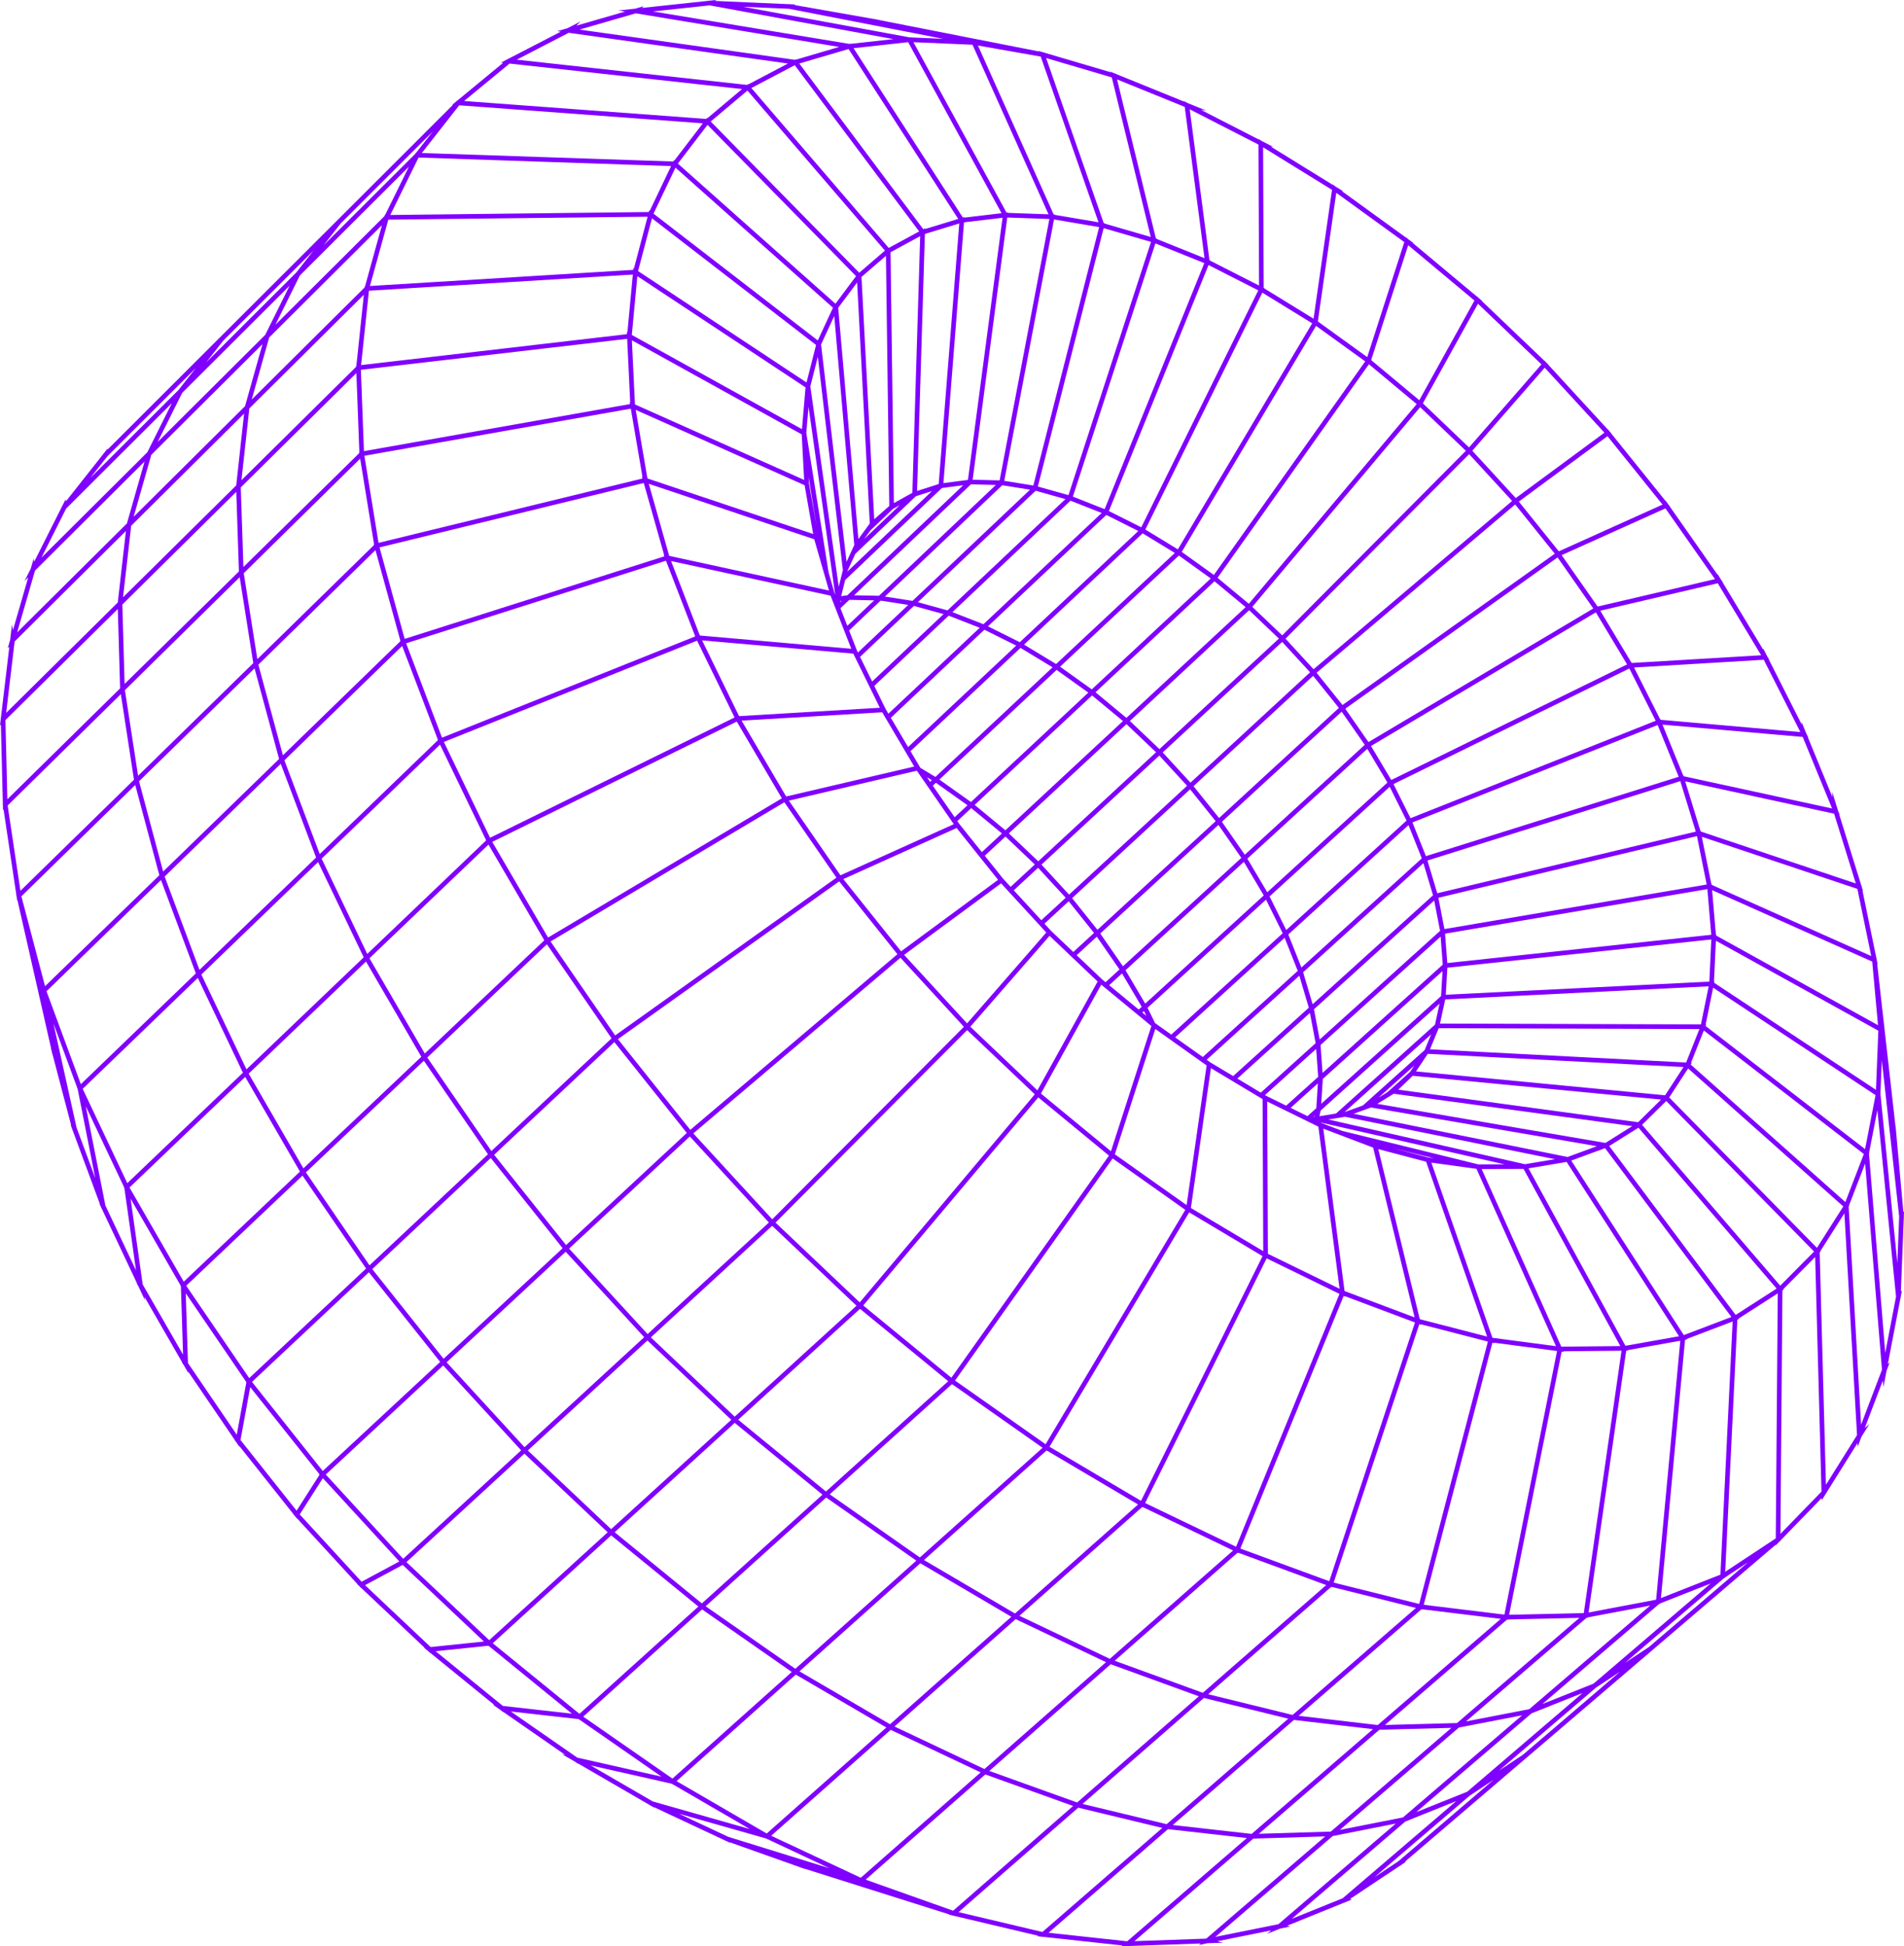 <?xml version="1.0" encoding="UTF-8"?> <svg xmlns="http://www.w3.org/2000/svg" width="271" height="277" viewBox="0 0 271 277" fill="none"><g clip-path="url(#clip0_643_9217)"><path d="M270.985 173.305L270.971 173.158L271 172.418L270.911 172.495L269.878 161.132L269.896 161.116L269.861 160.944L269.804 160.32L269.791 160.331L267.181 137.171L267.241 137.198L267.115 136.585L267.099 136.411L267.077 136.401L265.089 126.754L265.157 126.776L264.97 126.175L264.935 126.005L264.915 125.998L261.794 115.968L261.854 115.981L261.621 115.413L261.568 115.242L260.759 112.641L260.822 113.467L257.323 104.949L257.374 104.953L257.111 104.435L257.04 104.26L257.038 104.26L256.429 102.774L256.439 103.106L251.756 93.858L251.798 93.855L251.522 93.397L251.43 93.215L251.428 93.215L250.969 92.305L250.961 92.466L245.166 82.852L245.2 82.844L244.999 82.557L244.925 82.451L244.807 82.257L244.483 81.719L244.468 81.8L237.657 72.08L237.682 72.069L237.421 71.745L237.079 71.256L237.062 71.298L235.335 69.153L229.326 61.69L229.345 61.676L229.285 61.611L229.103 61.412L228.849 61.097L228.833 61.118L224.318 56.206L220.359 51.899L220.381 51.885L220.311 51.818L220.09 51.606L219.848 51.343L219.833 51.361L210.914 42.843L210.957 42.829L210.503 42.45L210.201 42.162L210.187 42.186L208.494 40.772L201.079 34.578L201.16 34.57L200.655 34.203L200.469 34.069L200.104 33.763L200.093 33.796L192.403 28.224L191.004 27.211L191.164 27.215L190.301 26.683L190.127 26.576L190.055 26.523L189.695 26.262L189.689 26.305L180.87 20.86L181.199 20.897L179.612 20.083L179.117 19.778L179.117 19.83L170.926 15.632L171.734 15.762L169.061 14.676L168.517 14.398L168.526 14.459L159.494 10.793L158.797 10.51L158.792 10.489L158.625 10.44L158.043 10.204L158.06 10.274L150.756 8.119L148.63 7.492L148.621 7.469L148.447 7.438L147.851 7.262L147.873 7.325L125.086 2.841L125.097 2.83L124.481 2.722L124.314 2.673L124.297 2.689L113.079 0.714L113.163 0.632L112.428 0.6L112.281 0.574L112.263 0.593L101.792 0.132L101.926 0L101.035 0.095L101.013 0.098L100.894 0.092L100.873 0.113L98.263 0.392L91.371 1.129L91.62 0.882L90.451 1.22L90.407 1.232L90.321 1.242L88.019 1.488L88.975 1.646L82.034 3.651L82.639 3.049L80.766 4.017L79.309 4.438L79.815 4.509L72.36 8.365L72.321 8.36L72.24 8.427L71.299 8.914L71.608 8.947L65.104 14.306L65.061 14.302L64.974 14.412L64.365 14.914L64.467 14.921L58.217 21.162L48.037 31.323L41.431 37.917L31.314 48.012L24.629 54.684L15.323 63.969L15.314 63.841L14.81 64.479L14.706 64.565L14.709 64.606L9.38 71.356L9.346 71.052L8.863 72.011L8.799 72.092L8.803 72.129L4.865 79.957L4.796 79.487L4.398 80.863L4.383 80.915L4.349 80.982L4.35 80.987L3.481 82.707L4.019 82.171L1.846 89.688L1.704 88.887L1.445 91.076L1.431 91.124L1.099 92.272L1.33 92.043L0.848 96.102L0.125 102.203L0.105 102.222L0.108 102.341L0 103.254L0.128 103.128L0.405 114.388L0.387 114.406L0.409 114.554L0.427 115.293L0.508 115.214L2.325 127.35L2.308 127.366L2.353 127.535L2.446 128.155L2.485 128.117L6.6 146.243L7.273 149.21L7.251 149.204L7.398 149.765L7.426 149.951L7.449 149.958L10.12 160.12L10.059 160.109L10.257 160.645L10.306 160.83L10.327 160.834L12.674 167.184L14.201 171.316L14.149 171.313L14.382 171.808L14.451 171.995L14.471 171.996L19.491 182.632L19.447 182.635L19.701 183.075L19.793 183.27L19.794 183.27L20.624 185.033L20.558 184.566L25.922 193.886L25.887 193.895L26.147 194.276L26.265 194.481L26.267 194.48L26.797 195.405L26.791 195.221L29.423 199.086L33.388 204.907L33.361 204.919L33.613 205.237L34.059 205.892L34.073 205.816L34.523 206.383L41.776 215.514L41.755 215.529L41.995 215.791L42.275 216.143L42.293 216.115L50.865 225.443L50.836 225.458L50.937 225.554L51.161 225.764L51.401 226.026L51.418 226.007L60.427 234.506L60.351 234.514L60.752 234.84L60.961 235.01L61.062 235.105L61.256 235.288L61.271 235.262L70.363 242.658L70.182 242.638L71.247 243.377L71.602 243.666L71.614 243.632L80.453 249.768L79.999 249.665L81.857 250.742L82.274 251.031L82.281 250.988L86.882 253.656L92.447 256.883L92.447 256.903L92.627 256.987L93.099 257.261L93.1 257.209L93.166 257.24L103.209 261.946L103.212 261.967L103.394 262.032L103.908 262.273L103.902 262.212L113.791 265.725L113.797 265.748L113.978 265.791L114.525 265.986L114.52 265.962L135.072 272.454L135.031 272.489L135.638 272.633L135.803 272.692L135.821 272.676L147.751 275.5L147.666 275.573L148.398 275.653L148.543 275.687L148.562 275.671L149.875 275.813L159.749 276.884L159.614 277L160.5 276.969L160.529 276.968L160.648 276.981L160.668 276.963L165.718 276.786L170.88 276.605L170.635 276.816L171.8 276.581L171.849 276.571L171.937 276.568L174.057 276.493L173.267 276.285L180.928 274.739L180.356 275.228L182.131 274.51L182.2 274.482L183.661 274.187L183.196 274.079L186.468 272.755L191.311 270.796L191.348 270.804L191.434 270.747L192.431 270.343L192.129 270.284L199.283 265.525L199.324 265.532L199.418 265.436L200.097 264.984L199.967 264.964L217.142 250.281L235.095 234.931L252.742 219.85L252.741 219.95L253.288 219.386L253.405 219.309L253.406 219.265L259.282 213.213L259.291 213.523L259.851 212.628L259.924 212.552L259.923 212.512L264.38 205.39L264.409 205.9L264.928 204.533L264.947 204.485L264.985 204.423L264.985 204.418L266.075 202.681L265.418 203.244L267.989 196.48L268.067 197.44L268.501 195.175L268.517 195.09L268.968 193.904L268.701 194.134L268.94 192.881L270.501 184.732L270.523 184.713L270.528 184.594L270.532 184.571L270.701 183.687L270.558 183.811L270.965 173.322L270.985 173.305ZM268.331 192.559L267.631 183.985L266.016 164.181L266.078 164.021L266.044 163.995L267.159 158.247L267.211 157.979L269.866 184.541L268.331 192.559ZM259.891 211.32L258.998 178.257L259.128 178.126L259.084 178.081L262.184 173.209L262.517 172.686L264.315 204.25L259.891 211.32ZM230.579 237.924L216.746 249.754L213.344 252.012L226.047 241.141L227.17 240.181L230.579 237.924ZM212.582 253.311L199.026 264.904L195.645 267.152L208.281 256.342L209.202 255.556L212.582 253.311ZM161.467 276.274L162.14 275.693L178.358 261.698L178.379 261.68L179.611 261.642L188.615 261.365L171.683 275.915L161.467 276.274ZM42.66 215.539L45.951 210.379L51.432 216.347L56.837 222.232L51.465 225.12L42.66 215.539ZM26.054 192.793L20.31 182.813L18.582 170.592L25.658 182.88L25.643 182.895L25.747 183.048L26.054 192.793ZM0.772 102.492L16.642 86.8L16.768 86.675L17.094 97.972L1.049 113.755L0.772 102.492ZM15.28 64.945L27.863 52.389L26.006 54.746L25.419 55.491L12.843 68.032L15.28 64.945ZM44.617 35.669L42.968 37.767L42.16 38.793L41.665 39.287L29.334 51.586L31.779 48.48L44.617 35.669ZM66.057 14.376L72.525 9.048L105.621 12.674L102.603 15.213L100.692 16.82L100.64 16.767L100.518 16.927L83.165 15.643L66.057 14.376ZM80.947 4.668L112.152 9.042L107.914 11.272L106.503 12.015L106.462 11.967L106.32 12.086L73.547 8.495L80.947 4.668ZM92.924 1.628L101.01 0.763L127.167 5.568L121.09 6.238L121.067 6.202L120.903 6.25L108.211 4.154L92.924 1.628ZM158.991 11.302L168.624 15.212L171.443 36.747L167.328 35.091L164.656 34.015L164.666 33.984L164.521 33.942L162.124 24.127L158.991 11.302ZM209.862 42.775L202.011 56.96L197.556 53.246L195.221 51.299L195.234 51.281L195.163 51.229L200.431 34.897L209.862 42.775ZM244.099 82.423L238.376 83.761L227.41 86.325L227.365 86.25L227.346 86.261L227.261 86.139L222.273 79.012L237.044 72.356L244.099 82.423ZM3.044 127.57L19.25 111.725L19.488 112.617L22.679 124.565L12.556 134.395L6.41 140.363L3.044 127.57ZM65.362 14.987L100.037 17.554L98.799 19.172L95.988 22.842L95.926 22.787L95.83 22.987L60.275 21.786L60.038 21.778L65.362 14.987ZM135.661 271.94L123.213 267.519L140.246 252.545L143.606 253.752L152.741 257.034L135.661 271.94ZM35.866 196.676L52.481 181.097L52.501 181.079L61.615 192.532L62.653 193.836L62.636 193.851L45.94 209.355L35.866 196.676ZM22.874 125.295L22.915 125.255L27.875 138.538L22.579 143.639L11.505 154.307L6.618 141.081L22.874 125.295ZM208.641 64.164L182.503 90.428L178.243 86.372L192.813 69.038L202.132 57.951L208.641 64.164ZM235.66 102.583L200.764 116.449L198.34 111.592L231.907 95.141L235.66 102.583ZM252.869 183.397L247.043 187.147L244.38 183.589L229.047 163.103L233.201 160.5L252.869 183.397ZM153.311 256.537L140.813 252.047L146.205 247.307L158.072 236.877L158.089 236.862L170.629 241.421L170.572 241.471L153.311 256.537ZM41.22 40.663L37.747 47.664L30.096 55.279L22.44 62.9L25.936 55.908L41.22 40.663ZM100.702 17.773L121.844 39.3L118.913 43.23L98.426 25.01L96.483 23.282L100.702 17.773ZM152.078 70.472L147.719 69.244L157.085 32.47L163.827 34.429L152.078 70.472ZM226.809 239.623L219.536 242.522L236.174 228.261L236.332 228.231L236.336 228.186L243.476 225.369L226.809 239.623ZM86.983 217.636L75.126 206.441L92.15 190.787L94.261 192.783L104.081 202.069L104.062 202.087L86.983 217.636ZM23.432 124.754L39.922 108.748L39.962 108.709L42.878 116.444L44.991 122.05L44.976 122.065L28.392 138.039L23.432 124.754ZM58.201 23.726L55.609 28.984L54.81 30.605L54.764 30.606L54.721 30.76L39.202 46.215L42.678 39.209L58.201 23.726ZM118.559 43.799L116.399 48.456L93.017 30.406L96.143 23.863L118.559 43.799ZM126.1 36.414L126.574 72.014L124.429 73.903L122.616 39.416L124.661 37.654L126.1 36.414ZM172.33 82.328L155.397 98.115L150.88 94.886L154.406 91.587L167.79 79.067L172.33 82.328ZM243.575 133.707L243.294 139.711L223.912 140.674L205.782 141.574L206.005 137.729L243.575 133.707ZM246.436 187.438L239.66 190.017L223.639 165.177L228.451 163.408L246.436 187.438ZM140.119 251.777L127.314 245.723L136.259 237.797L144.562 230.441L157.424 236.568L157.381 236.605L140.119 251.777ZM28.659 138.699L45.245 122.722L45.276 122.692L50.707 134.033L51.769 136.251L51.754 136.265L40.54 146.977L35.079 152.193L28.659 138.699ZM36.771 94.597L53.44 78.296L56.97 91.128L56.94 91.138L56.987 91.261L40.265 107.494L36.771 94.597ZM137.61 31.596L142.694 30.993L137.771 68.303L134.278 68.761L137.208 31.644L137.61 31.596ZM204.248 145.835L190.157 158.481L187.792 158.868L187.972 158.053L204.894 142.849L204.248 145.835ZM113.786 237.872L130.978 222.504L130.993 222.49L136.435 225.688L143.947 230.103L143.915 230.132L126.68 245.402L113.786 237.872ZM132.648 69.893L120.597 81.355L120.614 81.285L121.738 78.828L130.355 70.625L132.648 69.893ZM193.14 143.159L187.831 147.949L187.019 143.644L204.131 128.163L204.968 132.488L193.14 143.159ZM80.998 177.705L98.187 161.747L109.034 173.551L109.44 173.994L92.172 189.869L80.998 177.705ZM40.479 108.208L57.242 91.933L62.303 105.233L62.276 105.244L62.325 105.348L54.832 112.568L45.508 121.552L40.479 108.208ZM34.271 69.37L50.724 53.101L51.146 64.326L51.108 64.332L51.133 64.485L34.645 80.703L34.271 69.37ZM116.152 49.099L114.795 54.437L90.817 38.578L92.796 31.07L116.152 49.099ZM87.443 148.315L88.858 150.089L97.748 161.234L97.73 161.249L97.74 161.26L89.858 168.578L80.569 177.202L70.334 164.356L87.443 148.315ZM52.511 41.375L90.073 39.076L89.402 46.211L89.297 47.322L89.22 47.28L89.234 47.563L51.396 51.962L52.511 41.375ZM129.251 106.323L126.793 102.157L140.109 89.625L144.638 91.883L129.251 106.323ZM169.389 112.339L173.027 116.872L156.202 132.331L152.596 127.827L169.389 112.339ZM184.936 138.866L186.286 143.417L175.52 153.152L172.276 151.207L171.746 150.83L184.936 138.866ZM219.128 165.348L217.052 165.697L189.059 159.331L191.434 158.942L221.32 164.979L219.128 165.348ZM230.623 191.578L222.224 191.665L210.886 166.382L216.848 166.365L230.623 191.578ZM189.196 225.047L176.54 220.395L190.542 186.161L191.246 184.441L191.481 184.555L191.473 184.492L201.398 188.222L189.196 225.047ZM110.38 174.006L120.401 163.941L137.658 146.61L147.285 155.745L122.369 185.362L110.38 174.006ZM92.346 68.858L115.895 76.751L117.989 84.051L104.634 81.151L95.248 79.113L94.15 75.233L92.346 68.858ZM144.519 184.387L158.367 164.874L168.705 172.192L148.824 205.548L135.932 196.487L144.519 184.387ZM87.954 147.897L119.446 125.441L127.734 135.808L98.251 160.807L87.954 147.897ZM179.705 156.431L179.801 178.071L175.978 175.79L169.502 171.927L171.856 155.478L172.351 152.023L179.705 156.431ZM203.302 164.742L198.266 163.414L204.127 164.856L203.302 164.742ZM187.645 160.35L190.668 183.423L186.848 181.561L180.462 178.446L180.433 171.867L180.366 156.774L187.645 160.35ZM156.737 140.139L163.878 146.027L158.125 163.85L148.159 155.639L156.737 140.139ZM169.259 172.551L179.702 178.781L162.404 213.605L149.378 205.907L169.259 172.551ZM163.16 144.579L162.59 144.109L162.824 143.896L163.16 144.579ZM130.491 109.69L135.758 117.301L119.623 124.577L117.826 121.975L112.283 113.95L130.491 109.69ZM142.488 125.723L148.919 132.719L137.645 145.653L131.517 138.983L128.685 135.9L142.488 125.723ZM139.41 127.172L128.252 135.399L120.032 125.117L136.157 117.846L142.058 125.22L139.41 127.172ZM132.636 111.042L132.389 111.273L131.964 110.659L131.939 110.622L132.337 110.862L132.636 111.042ZM149.385 133.19L156.228 139.695L147.655 155.186L138.108 146.126L149.385 133.19ZM214.135 165.711L210.417 165.722L191.064 160.962L188.08 159.828L187.923 159.751L214.135 165.711ZM183.699 157.676L187.577 154.186L187.352 157.721L186.094 158.852L183.699 157.676ZM171.74 151.637L168.895 171.517L166.318 169.693L158.678 164.284L160.789 157.743L164.436 146.445L171.74 151.637ZM155.715 132.779L152.764 135.491L149.596 132.48L148.657 131.459L152.11 128.275L154.345 131.067L155.715 132.779ZM148.21 130.972L144.291 126.708L147.752 123.505L151.68 127.773L148.21 130.972ZM139.749 121.278L139.184 120.572L136.519 117.242L136.255 116.86L138.239 115.011L142.609 118.621L139.749 121.278ZM135.875 116.311L132.769 111.822L133.209 111.41L137.705 114.606L135.875 116.311ZM57.805 91.556L94.789 79.803L98.954 90.575L62.915 104.989L57.805 91.556ZM90.373 57.56L89.936 48.431L114.11 61.82L114.456 68.305L102.722 63.07L90.373 57.56ZM95.513 79.847L118.216 84.777L121.165 92.338L99.612 90.449L95.513 79.847ZM116.223 74.926L115.99 73.603L115.142 68.789L115.093 67.857L116.223 74.926ZM99.217 91.182L104.553 102.115L69.753 119.236L63.177 105.596L99.217 91.182ZM120.597 89.069L119.622 86.568L120.881 85.373L124.421 85.444L120.597 89.069ZM119.58 85.698L119.594 85.53L119.784 85.504L119.58 85.698ZM118.877 84.657L118.771 84.385L117.936 81.474L115.608 66.905L114.761 61.607L115.08 57.886L118.877 84.657ZM114.145 61.083L89.927 47.671L90.715 39.302L114.654 55.136L114.145 61.083ZM111.64 114.18L119.052 124.911L96.521 140.976L87.559 147.366L78.363 133.994L111.64 114.18ZM128.164 136.31L137.195 146.139L109.916 173.536L98.681 161.309L128.164 136.31ZM162.985 213.917L167.297 205.237L180.283 179.094L190.652 184.151L175.932 220.138L162.985 213.917ZM198.021 186.247L191.376 183.749L188.347 160.636L195.442 163.332L201.343 187.495L198.021 186.247ZM208.908 180.327L203.726 165.468L210.151 166.355L221.468 191.593L212.422 190.401L208.908 180.327ZM176.112 153.507L186.446 144.163L187.257 148.466L179.451 155.509L176.112 153.507ZM166.709 147.25L164.46 145.651L164.398 145.6L163.331 143.433L180.194 128.045L182.568 132.827L177.553 137.388L166.709 147.25ZM162.505 143.293L162.076 143.685L157.871 140.218L159.699 138.543L161.226 141.128L162.505 143.293ZM159.341 137.976L157.356 139.793L156.86 139.384L153.243 135.947L156.11 133.313L159.16 137.716L159.341 137.976ZM149.816 94.977L133.138 110.573L131.024 109.3L130.912 109.138L129.595 106.905L145.253 92.212L149.816 94.977ZM130.122 109.097L121.22 111.18L111.897 113.361L107.415 105.735L105.552 102.564L125.565 101.374L130.122 109.097ZM125.231 100.732L105.194 101.923L102.355 96.106L99.932 91.141L121.451 93.027L125.231 100.732ZM122.413 93.489L124.839 91.194L130.08 86.237L134.3 87.403L124.134 96.998L122.413 93.489ZM122.108 92.868L121.967 92.58L120.856 89.733L125.342 85.481L129.272 86.092L122.108 92.868ZM114.52 69.058L115.743 76.003L100.309 70.83L92.15 68.095L90.482 58.333L114.52 69.058ZM91.628 68.742L94.517 78.954L94.456 78.941L94.55 79.185L57.599 90.928L54.018 77.91L91.628 68.742ZM70.064 119.819L104.865 102.698L111.285 113.622L89.641 126.51L78.008 133.436L70.064 119.819ZM122.864 185.799L147.78 156.182L157.842 164.473L135.407 196.087L122.864 185.799ZM202.084 187.754L198.349 172.455L196.173 163.546L202.983 165.342L211.663 190.228L208.053 189.295L202.084 187.754ZM183.061 157.362L180.191 155.953L180.044 155.864L187.335 149.286L187.618 153.261L183.061 157.362ZM147.288 123.034L143.844 126.222L142.781 125.066L140.163 121.795L143.108 119.06L145.198 121.047L147.288 123.034ZM119.967 81.154L119.379 83.504L116.025 59.852L115.335 54.987L116.206 51.562L116.405 50.779L119.967 81.154ZM51.366 52.632L89.266 48.224L89.698 57.259L89.624 57.226L89.673 57.511L51.801 64.21L51.366 52.632ZM45.777 122.21L62.627 105.974L64.026 108.876L69.162 119.527L69.137 119.539L69.185 119.62L60.298 128.106L52.271 135.772L45.777 122.21ZM131.511 222.028L148.95 206.444L149.026 206.498L149.04 206.475L161.983 214.124L144.468 229.642L131.511 222.028ZM192.664 158.516L195.143 157.622L227.292 163.13L223.112 164.667L192.664 158.516ZM200.71 152.546L197.48 155.44L196.215 156.217L201.313 151.647L200.845 152.346L200.71 152.546ZM187.099 158.948L186.976 158.948L187.129 158.81L187.099 158.948ZM184.712 138.177L171.195 150.439L167.26 147.642L182.844 133.469L183.581 135.328L184.712 138.177ZM179.555 126.906L179.874 127.443L163.003 142.839L160.196 138.088L177.04 122.665L179.555 126.906ZM159.832 137.526L156.601 132.862L173.422 117.405L176.681 122.098L159.832 137.526ZM143.098 118.168L138.727 114.557L154.916 99.466L155.437 98.98L159.836 102.623L143.098 118.168ZM138.198 114.147L133.702 110.95L140.001 105.059L150.388 95.346L154.904 98.575L138.198 114.147ZM125.104 84.796L121.563 84.725L138.193 68.932L141.742 69.019L125.104 84.796ZM137.101 69.058L120.603 84.726L119.723 84.846L120.298 82.55L134.066 69.455L137.101 69.058ZM122.996 76.718L123.906 75.474L127.102 72.43L128.065 71.893L122.996 76.718ZM121.59 77.563L120.492 79.966L118.671 64.446L116.863 49.025L118.741 44.975L121.59 77.563ZM69.527 120.206L73.293 126.663L77.441 133.774L77.419 133.786L77.459 133.844L73.916 137.199L60.46 149.938L52.586 136.384L69.527 120.206ZM114.791 193.213L122.392 186.293L122.424 186.323L122.439 186.305L127.409 190.381L134.965 196.579L117.559 212.277L105.072 202.061L114.791 193.213ZM118.099 212.679L135.481 197.002L135.535 197.046L135.55 197.026L148.395 206.054L130.928 221.662L118.099 212.679ZM145.099 229.965L162.58 214.477L162.678 214.535L162.691 214.509L175.512 220.669L157.964 236.093L145.099 229.965ZM189.827 225.241L192.521 217.112L202.016 188.455L202.28 188.554L202.262 188.482L211.774 190.939L201.993 228.282L189.827 225.241ZM231.352 191.536L217.555 166.283L222.978 165.371L238.981 190.182L231.352 191.536ZM202.775 149.449L201.406 150.676L193.971 157.342L191.37 158.28L203.692 147.221L202.775 149.449ZM188.053 157.092L188.278 153.555L205.317 138.213L205.11 141.767L197.379 148.713L188.053 157.092ZM168.959 111.837L164.596 115.861L152.165 127.325L148.237 123.056L165.007 107.536L167.446 110.191L168.959 111.837ZM164.543 107.065L147.774 122.585L143.592 118.61L149.239 113.366L160.334 103.062L161.215 103.9L164.543 107.065ZM139.444 89.345L126.449 101.574L126.035 100.873L124.438 97.618L132.883 89.648L135.027 87.624L137.968 88.77L139.444 89.345ZM134.862 86.872L130.641 85.706L138.578 78.198L147.41 69.844L151.643 71.036L134.862 86.872ZM129.88 85.517L125.948 84.906L142.658 69.06L146.606 69.695L129.88 85.517ZM123.8 74.501L122.178 76.718L119.301 43.812L121.997 40.199L123.8 74.501ZM90.237 38.194L90.161 38.144L90.136 38.41L82.552 38.874L52.654 40.704L55.267 31.261L92.175 30.84L90.237 38.194ZM35.487 58.132L51.788 41.949L50.725 52.041L50.684 52.045L50.69 52.205L34.366 68.348L35.487 58.132ZM51.864 64.87L89.784 58.162L91.441 67.857L91.371 67.834L91.448 68.106L53.878 77.263L51.864 64.87ZM60.816 150.511L77.838 134.395L87.022 147.749L87.003 147.763L87.03 147.797L83.689 150.929L69.941 163.819L60.816 150.511ZM92.637 190.339L109.887 174.48L109.897 174.491L109.913 174.474L111.34 175.826L121.911 185.838L104.571 201.624L92.637 190.339ZM158.783 236.253L176.159 220.98L176.277 221.037L176.289 221.007L188.765 225.593L171.198 240.924L158.655 236.365L158.783 236.253ZM202.644 228.399L212.413 191.104L212.692 191.176L212.666 191.1L221.619 192.28L214.128 229.798L202.644 228.399ZM214.796 229.823L222.274 192.366L222.555 192.403L222.519 192.323L230.795 192.237L225.426 229.586L214.796 229.823ZM196.033 157.104L198.373 155.667L232.318 160.274L228.5 162.666L196.033 157.104ZM205.351 137.293L188.239 152.702L187.956 148.725L205.049 133.304L205.176 134.985L205.351 137.293ZM186.828 142.927L185.478 138.374L202.596 122.852L203.967 127.42L186.828 142.927ZM185.233 137.704L183.365 132.995L200.475 117.432L202.37 122.166L200.393 123.958L185.233 137.704ZM200.198 116.792L183.075 132.366L180.701 127.583L197.797 111.98L200.198 116.792ZM173.514 116.424L169.875 111.89L186.9 96.188L190.567 100.755L173.514 116.424ZM167.219 78.697L150.317 94.508L145.753 91.742L151.424 86.421L162.631 75.905L165.584 77.702L167.219 78.697ZM162.018 75.575L145.152 91.401L140.622 89.143L141.007 88.78L157.468 73.29L160.914 75.021L162.018 75.575ZM142.278 68.371L138.44 68.277L143.364 30.956L149.361 31.169L142.278 68.371ZM54.365 32.047L51.958 40.746L51.914 40.749L51.897 40.91L44.636 48.119L35.829 56.862L38.311 48.034L54.365 32.047ZM35.393 152.806L52.069 136.877L52.095 136.853L53.328 138.975L59.968 150.404L59.953 150.418L43.187 166.283L35.393 152.806ZM100.436 228.605L117.58 213.147L117.596 213.133L123.386 217.188L130.422 222.115L130.395 222.139L113.202 237.508L100.436 228.605ZM189.472 225.853L189.608 225.903L189.619 225.87L196.992 227.713L201.533 228.848L183.975 244.079L171.965 241.132L189.472 225.853ZM235.721 227.674L226.105 229.499L231.462 192.23L231.729 192.227L231.686 192.148L231.817 192.125L239.159 190.822L235.721 227.674ZM202.912 152.62L201.543 152.489L203.221 149.985L239.617 151.866L236.995 155.886L202.912 152.62ZM239.988 151.223L203.534 149.339L204.768 146.341L241.879 146.463L240.281 150.486L239.988 151.223ZM180.372 126.989L177.537 122.209L194.609 106.575L197.475 111.38L180.372 126.989ZM177.172 121.648L173.913 116.955L190.962 101.288L194.249 106.01L177.172 121.648ZM186.47 95.687L176.03 105.315L169.444 111.39L165.491 107.087L172.69 100.426L182.49 91.357L185.303 94.416L186.47 95.687ZM182.026 90.886L165.029 106.616L160.819 102.612L177.788 86.85L181.644 90.522L182.026 90.886ZM160.324 102.17L155.924 98.526L172.863 82.735L177.291 86.411L160.324 102.17ZM156.805 73.007L139.976 88.843L135.56 87.122L152.367 71.26L156.318 72.816L156.805 73.007ZM129.859 70.135L127.227 71.604L126.753 35.898L130.972 33.612L129.859 70.135ZM34.693 81.583L51.263 65.284L53.108 76.637L53.235 77.42L53.201 77.428L53.24 77.569L47.71 82.976L36.628 93.813L34.693 81.583ZM43.542 166.856L60.331 150.97L62.742 154.486L69.454 164.276L69.442 164.287L69.438 164.291L65.409 168.069L52.591 180.088L43.542 166.856ZM52.984 180.625L69.851 164.809L80.084 177.653L63.138 193.386L52.984 180.625ZM80.496 178.171L80.514 178.154L91.001 189.569L91.686 190.315L91.669 190.332L74.661 205.971L63.567 193.889L80.496 178.171ZM92.628 213.39L104.578 202.51L117.063 212.724L117.041 212.745L99.896 228.203L87.485 218.073L92.628 213.39ZM184.844 244.199L202.316 229.044L202.466 229.081L202.475 229.044L209.291 229.875L213.61 230.401L196.095 245.516L184.844 244.199ZM233.15 159.72L214.916 157.245L199.022 155.088L201.08 153.109L236.426 156.495L235.638 157.271L233.15 159.72ZM217.085 135.878L205.996 137.065L205.678 132.884L243.012 126.544L243.566 133.043L217.085 135.878ZM147.074 69.101L142.937 68.435L143.032 67.936L150.02 31.232L156.441 32.324L147.074 69.101ZM136.534 31.805L133.606 68.894L130.527 69.876L131.641 33.296L132.295 33.096L136.534 31.805ZM95.519 23.639L92.483 29.994L92.412 29.939L92.35 30.177L55.55 30.597L59.578 22.424L95.519 23.639ZM34.742 58.871L33.622 69.084L17.51 85.013L18.673 74.826L34.742 58.871ZM17.41 86.041L33.507 70.125L33.632 70.002L34.006 81.332L17.735 97.341L17.41 86.041ZM118.836 253.235L126.776 246.2L139.579 252.252L122.517 267.251L109.765 261.272L118.836 253.235ZM197.117 245.506L197.721 244.984L214.496 230.509L214.655 230.528L214.663 230.488L224.798 230.262L207.377 245.233L197.117 245.506ZM208.662 244.999L225.838 230.238L225.999 230.234L226.005 230.191L234.871 228.508L217.664 243.256L208.662 244.999ZM244.872 224.107L236.405 227.448L239.359 195.776L239.833 190.703L240.075 190.66L240.026 190.585L246.609 188.079L244.872 224.107ZM240.639 151.507L240.797 151.265L240.684 151.259L242.509 146.663L265.285 164.244L262.652 171.082L240.639 151.507ZM242.095 145.802L204.956 145.681L205.7 142.24L243.201 140.377L243.086 140.939L242.095 145.802ZM205.589 132.229L204.727 127.774L241.529 118.998L242.919 125.889L205.589 132.229ZM241.366 118.358L204.569 127.131L203.171 122.474L239.158 111.176L241.366 118.358ZM238.935 110.553L202.954 121.849L201.034 117.053L235.935 103.185L238.935 110.553ZM221.298 78.808L215.352 83.045L191.079 100.339L187.395 95.75L215.658 71.799L221.298 78.808ZM199.87 84.313L186.965 95.249L182.965 90.898L209.104 64.636L215.227 71.298L199.87 84.313ZM167.649 78.185L163.018 75.367L169.471 62.301L179.67 41.652L186.767 46.014L167.649 78.185ZM179.094 41.327L162.44 75.048L157.83 72.732L165.572 53.623L172.014 37.722L179.094 41.327ZM149.239 30.503L143.451 30.297L143.459 30.236L143.259 30.26L130.012 6.006L138.418 6.367L149.239 30.503ZM142.553 30.344L137.261 30.972L137.268 30.891L137.043 30.959L130.677 21.095L121.491 6.859L129.259 6.003L142.553 30.344ZM21.536 64.732L36.834 49.505L36.833 49.506L37.36 48.981L37.182 49.612L34.878 57.805L19.022 73.549L21.536 64.732ZM17.779 98.224L34.115 82.151L36.05 94.379L29.626 100.658L19.651 110.409L17.779 98.224ZM19.791 111.196L36.176 95.178L36.231 95.125L38.533 103.62L39.724 108.019L39.708 108.035L32.391 115.138L23.221 124.038L19.791 111.196ZM11.77 154.969L28.126 139.212L28.158 139.181L29.75 142.528L34.576 152.672L34.561 152.687L18.119 168.395L11.77 154.969ZM18.432 169.009L34.902 153.275L42.694 166.749L26.151 182.414L18.432 169.009ZM83.015 244.317L99.933 229.059L112.696 237.96L95.71 253.135L83.015 244.317ZM96.295 253.498L113.268 238.335L126.16 245.863L109.13 260.953L96.295 253.498ZM171.356 241.663L183.363 244.61L166.05 259.625L154.08 256.742L171.356 241.663ZM176.207 251.691L184.168 244.786L190.844 245.567L195.416 246.102L195.284 246.216L178.146 261.009L166.923 259.742L176.207 251.691ZM217.985 243.851L218.968 243.459L225.252 240.955L208.841 254.997L201.576 257.913L217.985 243.851ZM251.49 144.844L243.976 139.873L244.017 139.675L243.955 139.678L244.227 133.884L267.348 146.692L267.01 155.111L251.49 144.844ZM231.587 94.562L198.024 111.012L195.138 106.174L227.138 87.153L231.587 94.562ZM226.777 86.6L194.78 105.617L191.475 100.869L221.695 79.336L226.777 86.6ZM177.75 85.933L173.296 82.237L176.818 77.267L194.838 51.839L201.64 57.511L177.75 85.933ZM194.317 51.434L172.773 81.833L168.201 78.549L178.54 61.149L187.316 46.381L194.317 51.434ZM171.413 37.448L157.228 72.464L152.703 70.682L154.835 64.142L164.451 34.645L171.413 37.448ZM120.781 6.976L136.386 31.159L131.662 32.599L131.666 32.485L131.412 32.622L113.762 9.04L120.781 6.976ZM130.825 32.94L126.497 35.285L107.622 13.317L106.945 12.529L113.118 9.28L130.825 32.94ZM106.387 12.893L125.955 35.667L122.297 38.819L107.754 24.011L101.157 17.293L106.387 12.893ZM43.034 167.337L43.056 167.316L49.26 176.387L52.104 180.545L35.474 196.138L26.505 182.988L43.034 167.337ZM46.369 209.858L63.083 194.338L74.175 206.418L74.157 206.435L57.387 221.855L46.369 209.858ZM57.852 222.324L63.758 216.894L74.639 206.889L86.494 218.082L69.633 233.434L57.852 222.324ZM70.135 233.87L75.109 229.341L86.991 218.522L99.399 228.651L99.376 228.672L82.474 243.916L70.135 233.87ZM185.535 255.503L196.326 246.188L206.583 245.916L206.343 246.122L206.344 246.121L189.414 260.679L179.173 260.994L185.535 255.503ZM207.628 245.888L207.651 245.869L213.453 244.745L216.649 244.126L199.691 258.659L190.707 260.438L207.628 245.888ZM245.552 223.702L247.155 190.447L247.282 187.823L247.49 187.744L247.44 187.677L253.032 184.078L252.749 218.95L245.552 223.702ZM253.384 182.984L233.718 160.088L237.158 156.701L258.2 178.124L253.384 182.984ZM258.609 177.597L237.584 156.192L240.274 152.066L262.359 171.706L258.609 177.597ZM265.459 163.544L242.763 146.024L242.85 145.805L242.768 145.805L243.834 140.572L266.95 155.864L265.459 163.544ZM266.477 136.857L267.301 145.91L244.261 133.148L244.27 132.968L244.222 132.973L243.686 126.688L266.477 136.857ZM156.354 31.638L150.144 30.583L150.153 30.536L149.973 30.529L139.191 6.479L148.127 8.053L156.354 31.638ZM266.335 136.07L246.712 127.314L243.621 125.935L243.608 125.772L243.57 125.779L242.221 119.092L264.366 126.511L266.335 136.07ZM264.144 125.74L255.921 122.985L242.07 118.345L242.04 118.197L242.009 118.204L239.962 111.545L239.857 111.203L261.053 115.807L264.144 125.74ZM255.147 113.847L239.634 110.478L239.593 110.346L239.567 110.354L236.626 103.133L256.583 104.884L260.766 115.068L255.147 113.847ZM249.655 103.612L236.346 102.445L236.299 102.329L236.275 102.338L232.576 95.001L251.038 93.9L256.249 104.191L249.655 103.612ZM250.669 93.26L241.224 93.823L232.251 94.358L232.202 94.26L232.182 94.271L228.972 88.925L227.768 86.921L244.491 83.01L250.669 93.26ZM236.632 71.817L221.887 78.461L221.854 78.412L221.836 78.425L216.176 71.389L228.794 62.082L236.632 71.817ZM220.839 67.129L215.761 70.874L215.747 70.857L215.731 70.871L211.835 66.632L209.57 64.167L209.585 64.152L209.569 64.137L219.861 52.333L228.361 61.581L220.839 67.129ZM219.399 51.859L209.091 63.681L203.864 58.692L202.558 57.444L202.572 57.428L202.526 57.39L210.363 43.23L219.399 51.859ZM199.88 34.457L194.601 50.824L193.54 50.058L187.655 45.811L187.667 45.791L187.574 45.734L190.193 27.439L199.88 34.457ZM189.587 27.019L186.962 45.358L179.964 41.057L179.975 41.034L179.864 40.978L179.781 20.965L189.587 27.019ZM179.12 20.574L179.203 40.641L172.263 37.108L172.273 37.082L172.145 37.03L169.335 15.559L179.12 20.574ZM158.242 11.016L163.791 33.73L157.248 31.829L157.258 31.792L157.096 31.764L154.326 23.822L148.897 8.26L158.242 11.016ZM112.328 1.254L134.24 5.526L129.642 5.328L129.625 5.297L129.453 5.316L105.785 0.968L112.328 1.254ZM90.491 1.896L119.444 6.679L114.457 8.146L113.34 8.475L113.309 8.433L113.154 8.515L82.469 4.214L90.491 1.896ZM61.6 18.717L59.221 21.75L59.176 21.749L59.106 21.891L57.154 23.838L46.045 34.919L48.502 31.792L61.6 18.717ZM9.412 72.387L24.465 57.375L20.972 64.362L5.9 79.367L9.412 72.387ZM4.983 81.212L20.578 65.686L18.065 74.499L14.389 78.148L2.439 90.011L4.983 81.212ZM2.083 91.296L17.695 75.796L17.924 75.569L16.762 85.753L16.742 85.772L3.772 98.596L0.877 101.459L2.083 91.296ZM1.089 114.642L17.199 98.794L17.258 99.176L19.071 110.976L19.054 110.992L2.907 126.781L1.089 114.642ZM10.894 160.473L7.608 145.664L8.003 146.733L10.986 154.807L10.97 154.822L11.055 154.999L12.194 160.764L13.561 167.686L10.894 160.473ZM15.002 171.574L12.209 157.441L17.192 167.977L17.616 168.875L17.601 168.889L17.699 169.059L19.361 180.811L15.002 171.574ZM26.752 193.992L26.439 184.062L31.197 191.038L34.987 196.595L34.971 196.61L35.067 196.731L34.437 200.171L33.7 204.192L26.752 193.992ZM34.231 204.954L35.612 197.417L45.455 209.806L45.439 209.821L45.489 209.876L44.276 211.777L42.216 215.008L34.231 204.954ZM55.741 223.571L57.298 222.734L57.348 222.788L57.365 222.773L65.627 230.564L68.878 233.629L61.294 234.416L51.956 225.607L55.741 223.571ZM69.513 234.228L69.626 234.334L69.641 234.319L75.995 239.493L81.404 243.897L71.577 242.794L62.004 235.007L69.513 234.228ZM72.707 243.586L82.352 244.668L82.496 244.785L82.512 244.771L92.71 251.855L94.155 252.859L82.169 250.154L72.707 243.586ZM84.069 251.261L95.6 253.863L95.761 253.975L95.776 253.961L106.721 260.318L92.909 256.387L84.069 251.261ZM96.625 258.131L105.608 260.685L109.035 261.662L109.211 261.764L109.227 261.75L118.087 265.904L103.656 261.425L96.625 258.131ZM136.433 272.142L145.509 264.222L153.47 257.275L157.001 258.125L165.436 260.157L165.352 260.23L148.367 274.966L136.433 272.142ZM149.243 275.079L156.346 268.917L166.244 260.331L166.924 260.408L177.464 261.597L160.434 276.293L149.243 275.079ZM172.985 275.667L178.498 270.929L189.689 261.313L196.669 259.931L198.668 259.536L181.956 273.857L172.985 275.667ZM196.61 262.17L199.988 259.274L200.013 259.253L207.271 256.34L191.106 270.167L183.854 273.1L196.61 262.17ZM234.7 234.403L231.278 236.669L244.059 225.736L245.359 224.626L245.51 224.566L245.512 224.52L248.808 222.344L234.7 234.403ZM253.414 218.309L253.695 183.652L253.865 183.543L253.816 183.486L254.772 182.521L258.356 178.906L259.257 212.291L253.414 218.309ZM264.083 188.587L263.123 171.733L263.217 171.586L263.178 171.551L265.47 165.599L267.864 194.952L264.891 202.774L264.083 188.587ZM267.648 155.725L267.681 155.556L267.652 155.537L267.654 155.506L267.84 150.877L270.312 173.153L270.054 179.79L267.648 155.725Z" fill="#8000FF"></path></g><defs><clipPath id="clip0_643_9217"><rect width="271" height="277" fill="white"></rect></clipPath></defs></svg> 